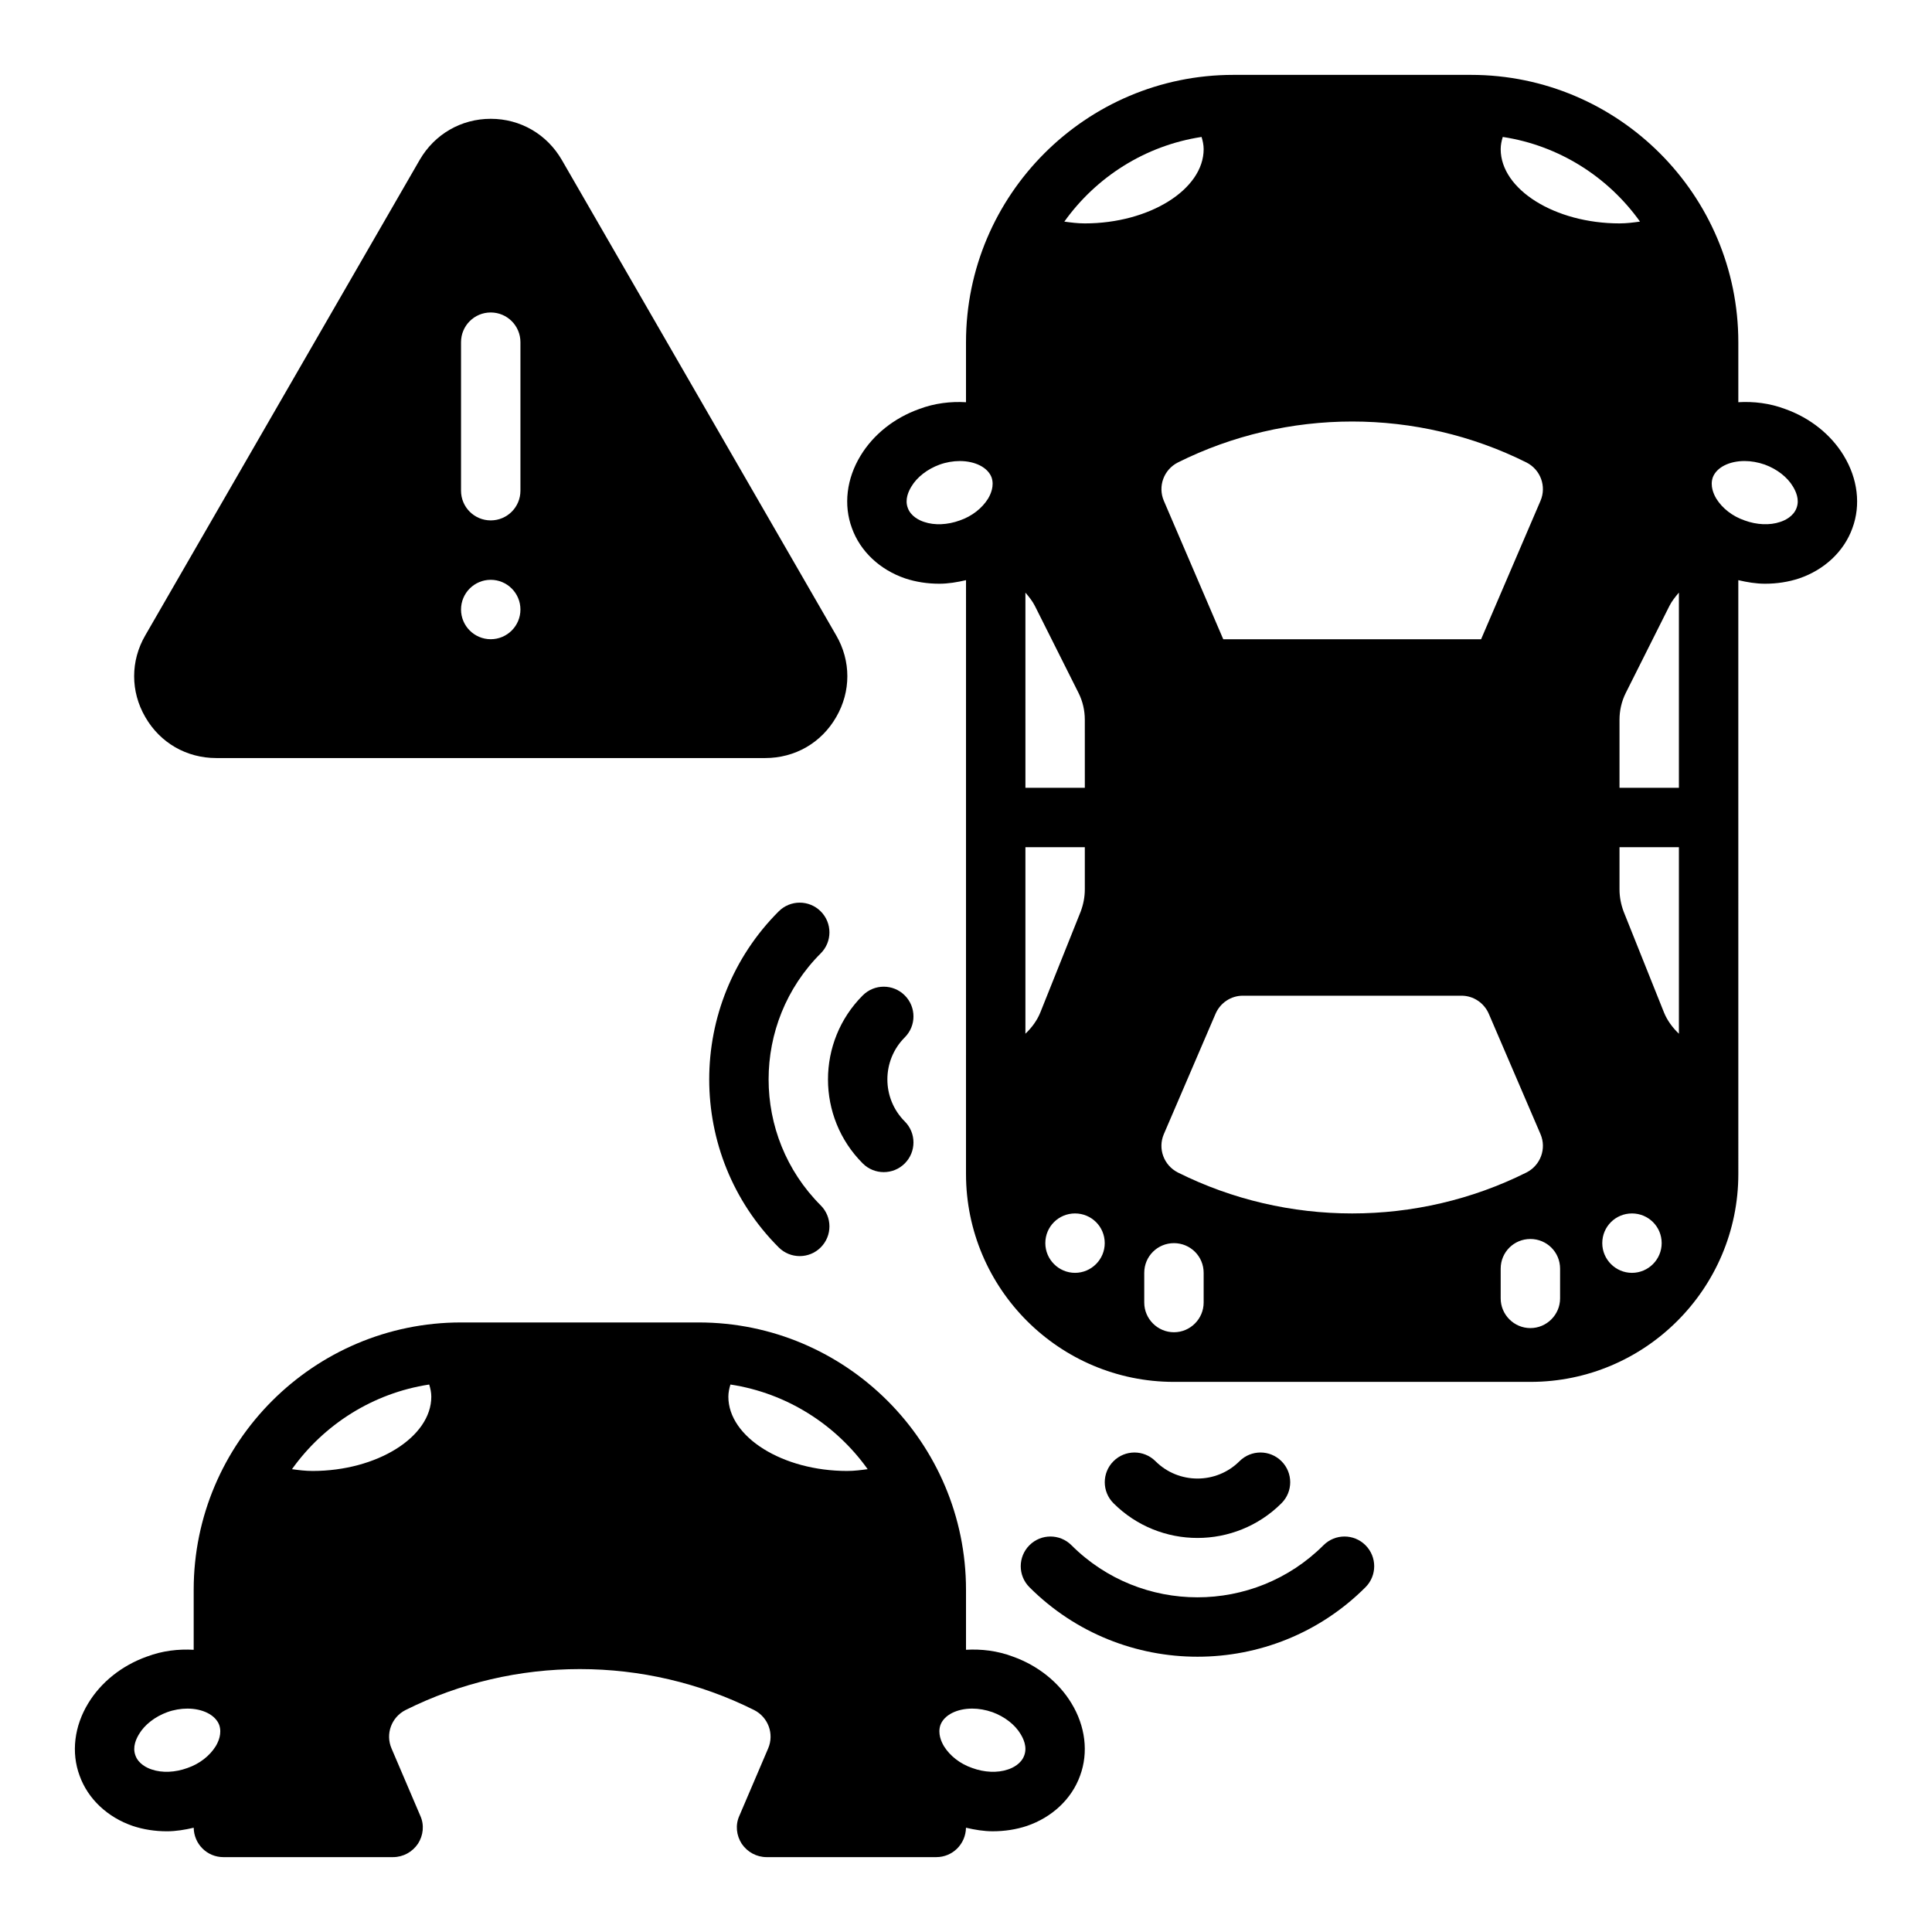 <?xml version="1.0" encoding="UTF-8"?>
<!-- Uploaded to: ICON Repo, www.iconrepo.com, Generator: ICON Repo Mixer Tools -->
<svg fill="#000000" width="800px" height="800px" version="1.1" viewBox="144 144 512 512" xmlns="http://www.w3.org/2000/svg">
 <g>
  <path d="m632.62 264.76c-3.387-5.59-8.895-9.996-15.508-12.359-4.172-1.574-8.422-2.047-12.438-1.812v-15.898c0-39.047-31.805-70.848-70.848-70.848h-62.977c-39.047 0-70.848 31.805-70.848 70.848v15.902c-4.016-0.234-8.266 0.234-12.438 1.812-6.613 2.363-12.121 6.769-15.508 12.359-3.699 6.062-4.566 13.066-2.281 19.207 2.203 6.141 7.398 11.02 14.09 13.305 2.832 0.945 5.902 1.418 9.055 1.418 2.363 0 4.723-0.395 7.086-0.945l-0.004 157.36c0 30.387 24.719 55.105 55.105 55.105h94.465c30.387 0 55.105-24.719 55.105-55.105l-0.004-157.36c2.363 0.551 4.723 0.945 7.086 0.945 3.148 0 6.219-0.473 9.055-1.418 6.691-2.281 11.887-7.164 14.09-13.305 2.281-6.141 1.414-13.145-2.285-19.207zm-90.371-84.469c14.957 2.281 27.945 10.629 36.367 22.434-1.73 0.238-3.539 0.477-5.43 0.477-17.082 0-31.488-8.973-31.488-19.68 0-1.105 0.234-2.207 0.551-3.231zm-39.91 75.414c15.824 0 31.723 3.621 46.207 10.863 3.699 1.891 5.352 6.297 3.699 10.156l-15.742 36.684h-68.328l-15.742-36.684c-1.652-3.856 0-8.266 3.699-10.156 14.48-7.242 30.383-10.863 46.207-10.863zm-39.914-75.414c0.316 1.023 0.555 2.125 0.555 3.231 0 10.703-14.406 19.68-31.488 19.68-1.891 0-3.699-0.234-5.434-0.473 8.422-11.809 21.414-20.152 36.367-22.438zm-46.68 120.76c0.945 1.102 1.891 2.281 2.519 3.543l11.57 23.066c1.102 2.203 1.652 4.644 1.652 7.086l0.004 18.023h-15.742zm-9.918-24.875c-1.574 2.519-4.25 4.644-7.477 5.746-3.227 1.18-6.691 1.34-9.445 0.395-1.258-0.395-3.543-1.496-4.328-3.699-0.867-2.281 0.234-4.488 0.945-5.668 1.496-2.519 4.25-4.644 7.477-5.824 1.73-0.629 3.621-0.945 5.352-0.945 4.016 0 7.398 1.652 8.422 4.328 0.785 2.281-0.238 4.488-0.945 5.668zm9.918 141.77v-49.434h15.742v11.18c0 2.047-0.395 4.016-1.102 5.902l-10.707 26.766c-0.863 2.125-2.281 4.012-3.934 5.586zm13.148 63.371c-4.328 0-7.871-3.543-7.871-7.871 0-4.41 3.543-7.871 7.871-7.871s7.871 3.465 7.871 7.871c0 4.328-3.543 7.871-7.871 7.871zm34.086 7.871c0 4.328-3.543 7.871-7.871 7.871s-7.871-3.543-7.871-7.871v-7.871c0-4.41 3.543-7.871 7.871-7.871s7.871 3.465 7.871 7.871zm-6.852-34.477c-3.699-1.891-5.352-6.297-3.699-10.156l13.699-31.883c1.258-2.914 4.094-4.801 7.242-4.801h57.938c3.148 0 5.984 1.891 7.242 4.801l13.699 31.883c1.652 3.856 0 8.266-3.699 10.156-28.973 14.484-63.453 14.484-92.422 0zm101.31 33.375c0 4.328-3.543 7.871-7.871 7.871s-7.871-3.543-7.871-7.871v-7.871c0-4.41 3.543-7.871 7.871-7.871s7.871 3.465 7.871 7.871zm19.051-6.769c-4.328 0-7.871-3.543-7.871-7.871 0-4.41 3.543-7.871 7.871-7.871s7.871 3.465 7.871 7.871c0 4.328-3.539 7.871-7.871 7.871zm12.438-63.371c-1.652-1.574-3.07-3.465-3.938-5.59l-10.707-26.766c-0.703-1.887-1.098-3.856-1.098-5.902v-11.176h15.742zm0-65.18h-15.742v-18.027c0-2.441 0.551-4.879 1.652-7.086l11.57-23.066c0.629-1.258 1.574-2.441 2.519-3.543zm31.176-74.152c-0.789 2.203-3.07 3.305-4.328 3.699-2.754 0.945-6.219 0.789-9.445-0.395-3.227-1.102-5.902-3.227-7.477-5.746-0.707-1.18-1.73-3.387-0.945-5.668 1.02-2.676 4.402-4.328 8.418-4.328 1.73 0 3.543 0.316 5.352 0.945 3.227 1.18 5.984 3.305 7.477 5.824 0.711 1.18 1.812 3.383 0.949 5.668z"/>
  <path d="m412.44 583.02c-4.172-1.574-8.422-2.047-12.438-1.812v-15.898c0-39.047-31.805-70.848-70.848-70.848h-62.977c-39.047 0-70.848 31.805-70.848 70.848v15.902c-4.016-0.234-8.266 0.234-12.438 1.812-6.613 2.363-12.121 6.769-15.508 12.359-3.699 6.062-4.566 13.066-2.281 19.207 2.203 6.141 7.398 11.02 14.09 13.305 2.832 0.945 5.902 1.418 9.055 1.418 2.363 0 4.723-0.395 7.086-0.945 0.074 4.324 3.535 7.789 7.867 7.789h44.949c2.676 0 5.117-1.34 6.613-3.543 1.418-2.203 1.73-4.961 0.629-7.398l-7.637-17.871c-1.652-3.856 0-8.266 3.699-10.156 28.969-14.484 63.449-14.484 92.418 0 3.699 1.891 5.352 6.297 3.699 10.156l-7.637 17.871c-1.102 2.441-0.789 5.195 0.629 7.398 1.496 2.203 3.938 3.543 6.613 3.543h44.949c4.328 0 7.793-3.465 7.871-7.793 2.363 0.551 4.723 0.945 7.086 0.945 3.148 0 6.219-0.473 9.055-1.418 6.691-2.281 11.887-7.164 14.09-13.305 2.281-6.141 1.418-13.145-2.281-19.207-3.387-5.59-8.898-10-15.508-12.359zm-211.29 23.773c-1.574 2.519-4.254 4.644-7.481 5.746-3.227 1.18-6.691 1.34-9.445 0.395-1.258-0.395-3.543-1.496-4.328-3.699-0.867-2.281 0.234-4.488 0.945-5.668 1.496-2.519 4.25-4.644 7.477-5.824 1.73-0.633 3.621-0.945 5.352-0.945 4.016 0 7.398 1.652 8.422 4.328 0.789 2.281-0.234 4.488-0.941 5.668zm25.66-72.973c-1.891 0-3.699-0.234-5.434-0.473 8.422-11.809 21.41-20.152 36.367-22.434 0.32 1.02 0.555 2.121 0.555 3.227 0 10.703-14.406 19.68-31.488 19.68zm141.7 0c-17.082 0-31.488-8.973-31.488-19.68 0-1.102 0.234-2.203 0.551-3.227 14.957 2.281 27.945 10.629 36.367 22.434-1.73 0.234-3.543 0.473-5.43 0.473zm46.914 75.414c-0.789 2.203-3.07 3.305-4.328 3.699-2.754 0.945-6.219 0.789-9.445-0.395-3.227-1.102-5.902-3.227-7.477-5.746-0.707-1.18-1.73-3.387-0.945-5.668 1.02-2.676 4.406-4.328 8.422-4.328 1.73 0 3.543 0.316 5.352 0.945 3.227 1.18 5.984 3.305 7.477 5.824 0.711 1.18 1.812 3.383 0.945 5.668z"/>
  <path d="m494.74 553.5c-18.422 18.406-48.383 18.406-66.793 0-3.078-3.078-8.055-3.078-11.133 0s-3.078 8.055 0 11.133c12.281 12.281 28.402 18.414 44.531 18.414s32.25-6.133 44.523-18.414c3.078-3.078 3.078-8.055 0-11.133-3.074-3.078-8.051-3.078-11.129 0z"/>
  <path d="m483.61 542.37c3.078-3.07 3.078-8.055 0-11.133s-8.055-3.078-11.133 0c-6.141 6.133-16.137 6.117-22.262 0-3.078-3.078-8.055-3.078-11.133 0s-3.078 8.055 0 11.133c6.133 6.133 14.199 9.203 22.262 9.203 8.059 0 16.129-3.07 22.266-9.203z"/>
  <path d="m361.5 385.52c-3.078-3.078-8.055-3.078-11.133 0-24.555 24.555-24.555 64.504 0 89.055 1.535 1.535 3.551 2.305 5.566 2.305s4.031-0.77 5.566-2.305c3.078-3.078 3.078-8.055 0-11.133-18.414-18.422-18.414-48.383 0-66.793 3.078-3.07 3.078-8.051 0-11.129z"/>
  <path d="m383.77 407.79c-3.078-3.078-8.055-3.078-11.133 0-12.281 12.281-12.281 32.258 0 44.531 1.535 1.535 3.551 2.305 5.566 2.305s4.031-0.77 5.566-2.305c3.078-3.078 3.078-8.055 0-11.133-6.141-6.141-6.141-16.129 0-22.27 3.078-3.07 3.078-8.051 0-11.129z"/>
  <path d="m201.31 344.89h145.48c7.871 0 14.879-4.016 18.812-10.863 3.938-6.769 3.938-14.879 0-21.648l-72.738-126.03c-3.934-6.769-10.941-10.863-18.812-10.863s-14.879 4.094-18.816 10.863l-72.734 126.03c-3.938 6.769-3.938 14.879 0 21.648 3.934 6.848 10.941 10.863 18.812 10.863zm64.867-110.21c0-4.352 3.519-7.871 7.871-7.871s7.871 3.519 7.871 7.871v39.359c0 4.352-3.519 7.871-7.871 7.871s-7.871-3.519-7.871-7.871zm7.871 62.977c4.344 0 7.871 3.527 7.871 7.871s-3.527 7.871-7.871 7.871-7.871-3.527-7.871-7.871c0-4.348 3.523-7.871 7.871-7.871z"/>
 </g>
</svg>